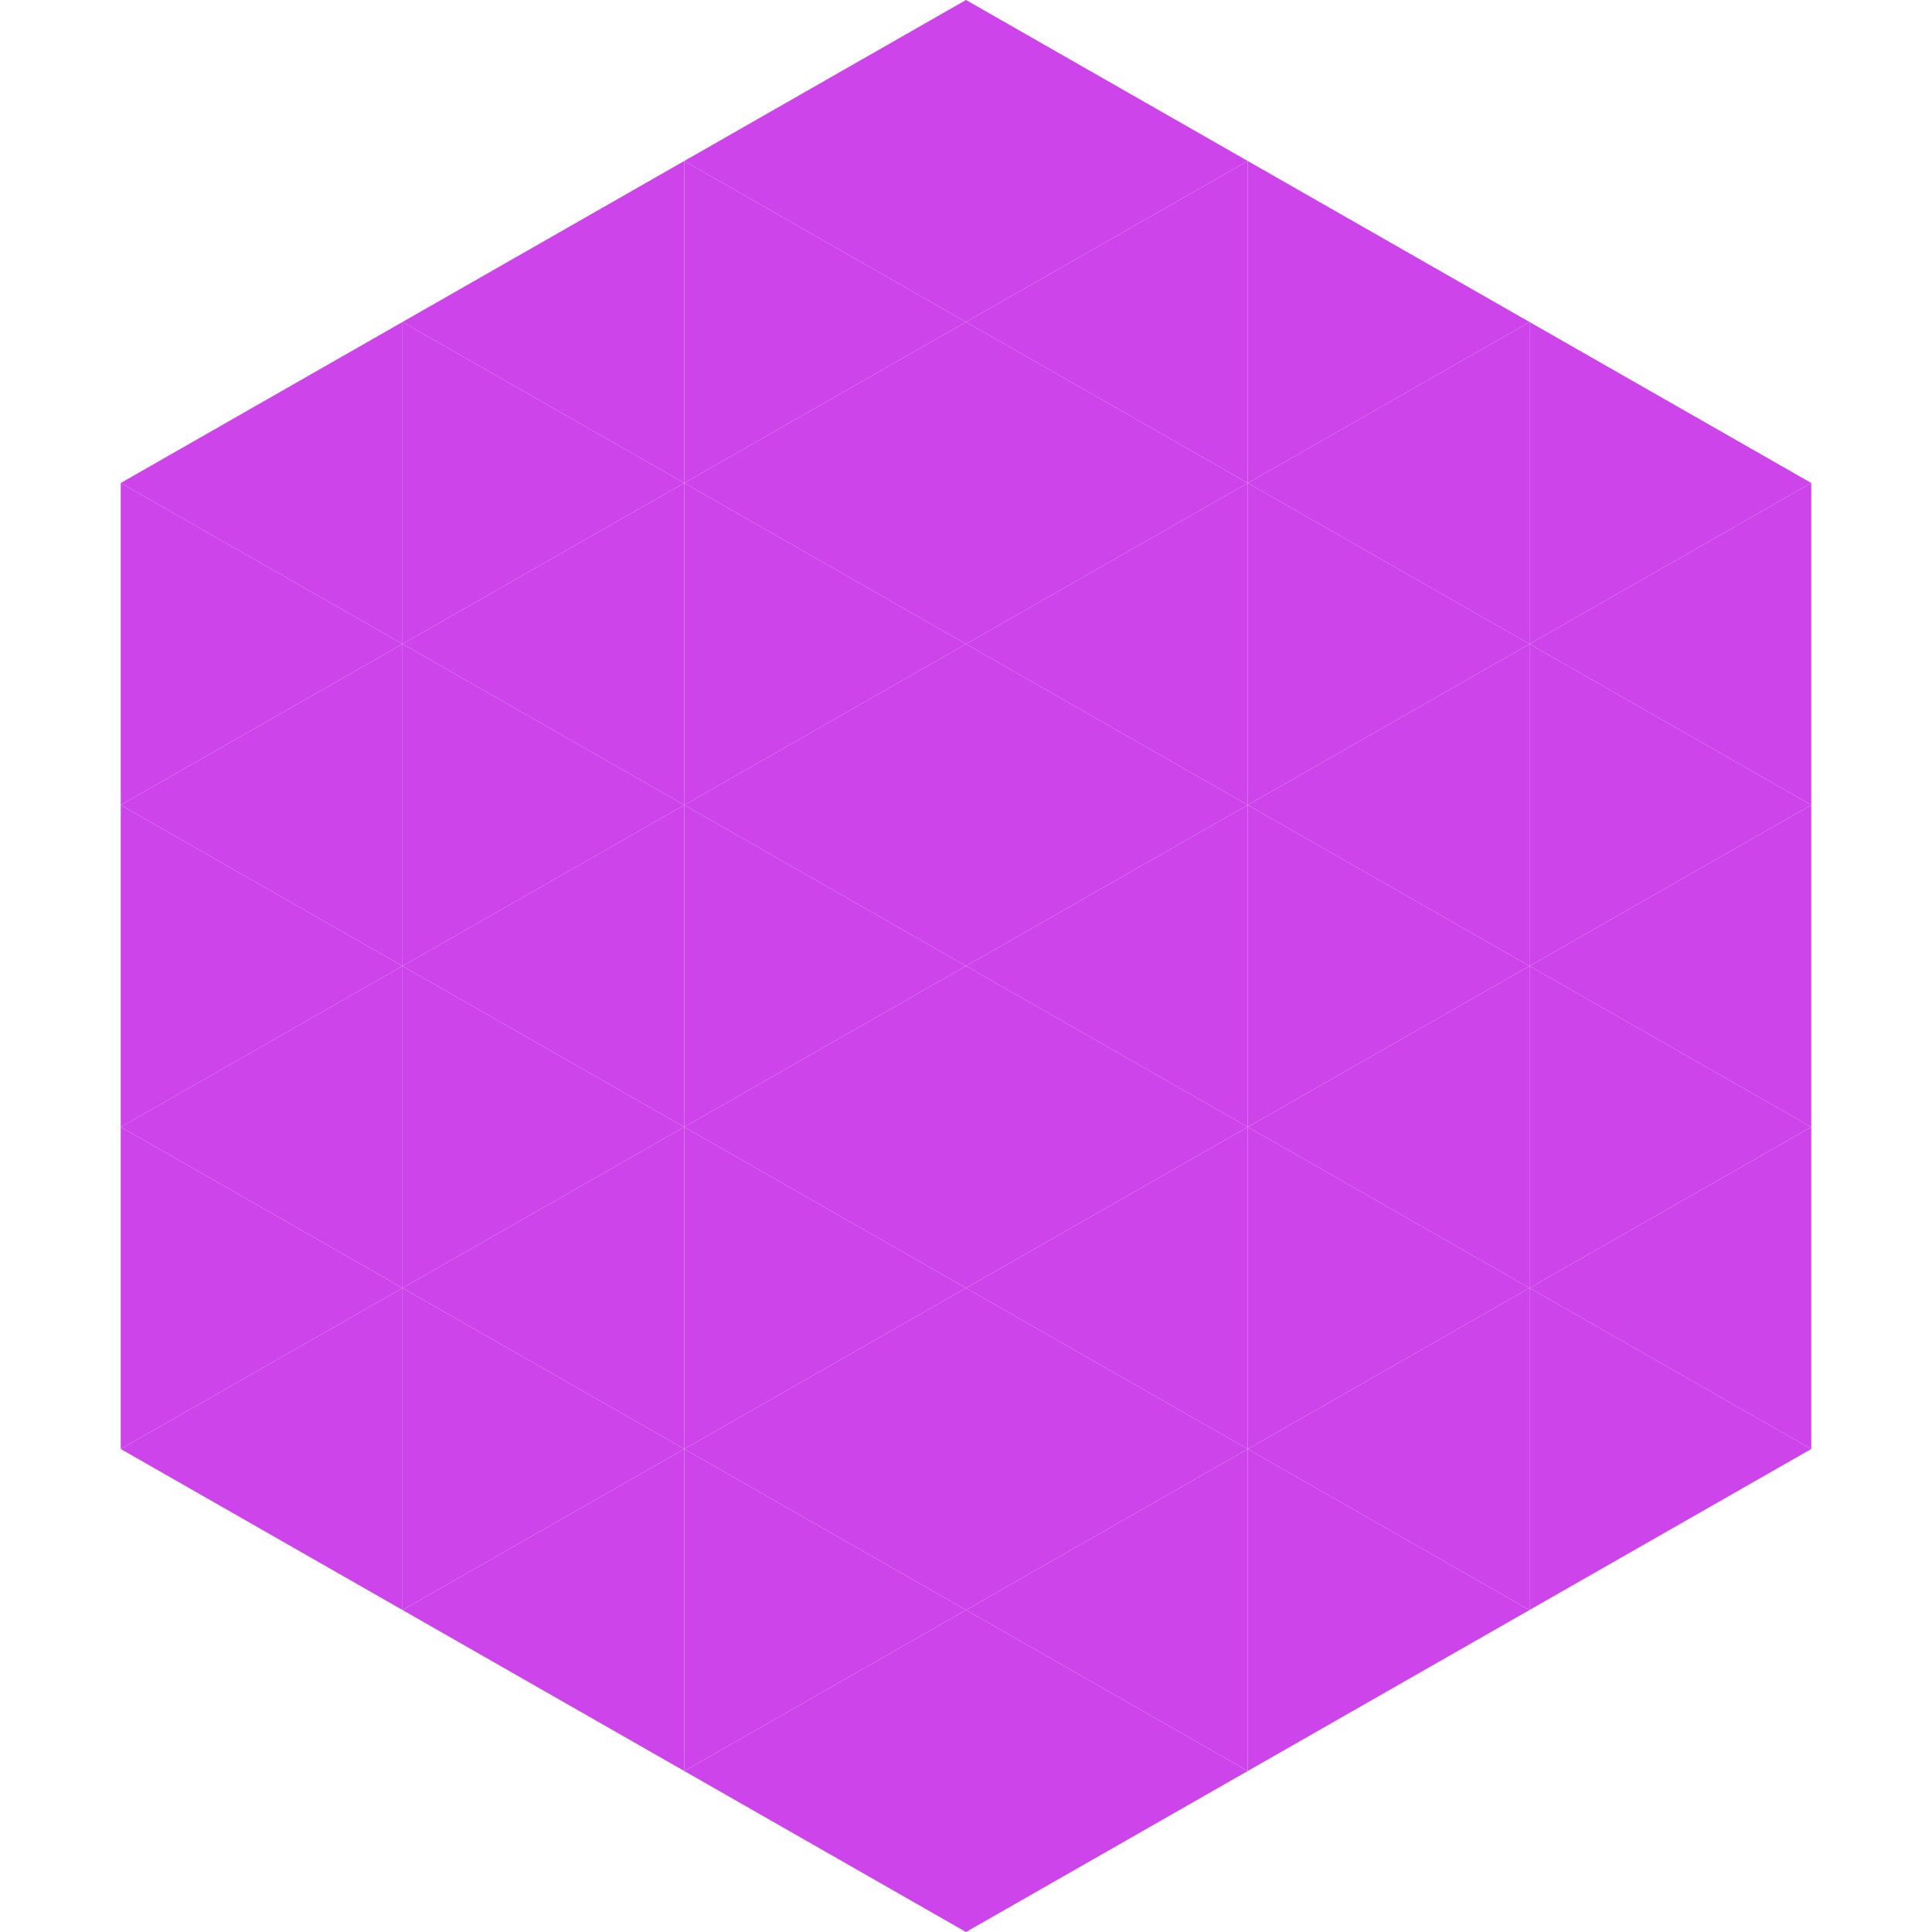 <?xml version="1.0"?>
<!-- Generated by SVGo -->
<svg width="240" height="240"
     xmlns="http://www.w3.org/2000/svg"
     xmlns:xlink="http://www.w3.org/1999/xlink">
<polygon points="50,40 15,60 50,80" style="fill:rgb(205,68,234)" />
<polygon points="190,40 225,60 190,80" style="fill:rgb(205,68,234)" />
<polygon points="15,60 50,80 15,100" style="fill:rgb(205,68,234)" />
<polygon points="225,60 190,80 225,100" style="fill:rgb(205,68,234)" />
<polygon points="50,80 15,100 50,120" style="fill:rgb(205,68,234)" />
<polygon points="190,80 225,100 190,120" style="fill:rgb(205,68,234)" />
<polygon points="15,100 50,120 15,140" style="fill:rgb(205,68,234)" />
<polygon points="225,100 190,120 225,140" style="fill:rgb(205,68,234)" />
<polygon points="50,120 15,140 50,160" style="fill:rgb(205,68,234)" />
<polygon points="190,120 225,140 190,160" style="fill:rgb(205,68,234)" />
<polygon points="15,140 50,160 15,180" style="fill:rgb(205,68,234)" />
<polygon points="225,140 190,160 225,180" style="fill:rgb(205,68,234)" />
<polygon points="50,160 15,180 50,200" style="fill:rgb(205,68,234)" />
<polygon points="190,160 225,180 190,200" style="fill:rgb(205,68,234)" />
<polygon points="15,180 50,200 15,220" style="fill:rgb(255,255,255); fill-opacity:0" />
<polygon points="225,180 190,200 225,220" style="fill:rgb(255,255,255); fill-opacity:0" />
<polygon points="50,0 85,20 50,40" style="fill:rgb(255,255,255); fill-opacity:0" />
<polygon points="190,0 155,20 190,40" style="fill:rgb(255,255,255); fill-opacity:0" />
<polygon points="85,20 50,40 85,60" style="fill:rgb(205,68,234)" />
<polygon points="155,20 190,40 155,60" style="fill:rgb(205,68,234)" />
<polygon points="50,40 85,60 50,80" style="fill:rgb(205,68,234)" />
<polygon points="190,40 155,60 190,80" style="fill:rgb(205,68,234)" />
<polygon points="85,60 50,80 85,100" style="fill:rgb(205,68,234)" />
<polygon points="155,60 190,80 155,100" style="fill:rgb(205,68,234)" />
<polygon points="50,80 85,100 50,120" style="fill:rgb(205,68,234)" />
<polygon points="190,80 155,100 190,120" style="fill:rgb(205,68,234)" />
<polygon points="85,100 50,120 85,140" style="fill:rgb(205,68,234)" />
<polygon points="155,100 190,120 155,140" style="fill:rgb(205,68,234)" />
<polygon points="50,120 85,140 50,160" style="fill:rgb(205,68,234)" />
<polygon points="190,120 155,140 190,160" style="fill:rgb(205,68,234)" />
<polygon points="85,140 50,160 85,180" style="fill:rgb(205,68,234)" />
<polygon points="155,140 190,160 155,180" style="fill:rgb(205,68,234)" />
<polygon points="50,160 85,180 50,200" style="fill:rgb(205,68,234)" />
<polygon points="190,160 155,180 190,200" style="fill:rgb(205,68,234)" />
<polygon points="85,180 50,200 85,220" style="fill:rgb(205,68,234)" />
<polygon points="155,180 190,200 155,220" style="fill:rgb(205,68,234)" />
<polygon points="120,0 85,20 120,40" style="fill:rgb(205,68,234)" />
<polygon points="120,0 155,20 120,40" style="fill:rgb(205,68,234)" />
<polygon points="85,20 120,40 85,60" style="fill:rgb(205,68,234)" />
<polygon points="155,20 120,40 155,60" style="fill:rgb(205,68,234)" />
<polygon points="120,40 85,60 120,80" style="fill:rgb(205,68,234)" />
<polygon points="120,40 155,60 120,80" style="fill:rgb(205,68,234)" />
<polygon points="85,60 120,80 85,100" style="fill:rgb(205,68,234)" />
<polygon points="155,60 120,80 155,100" style="fill:rgb(205,68,234)" />
<polygon points="120,80 85,100 120,120" style="fill:rgb(205,68,234)" />
<polygon points="120,80 155,100 120,120" style="fill:rgb(205,68,234)" />
<polygon points="85,100 120,120 85,140" style="fill:rgb(205,68,234)" />
<polygon points="155,100 120,120 155,140" style="fill:rgb(205,68,234)" />
<polygon points="120,120 85,140 120,160" style="fill:rgb(205,68,234)" />
<polygon points="120,120 155,140 120,160" style="fill:rgb(205,68,234)" />
<polygon points="85,140 120,160 85,180" style="fill:rgb(205,68,234)" />
<polygon points="155,140 120,160 155,180" style="fill:rgb(205,68,234)" />
<polygon points="120,160 85,180 120,200" style="fill:rgb(205,68,234)" />
<polygon points="120,160 155,180 120,200" style="fill:rgb(205,68,234)" />
<polygon points="85,180 120,200 85,220" style="fill:rgb(205,68,234)" />
<polygon points="155,180 120,200 155,220" style="fill:rgb(205,68,234)" />
<polygon points="120,200 85,220 120,240" style="fill:rgb(205,68,234)" />
<polygon points="120,200 155,220 120,240" style="fill:rgb(205,68,234)" />
<polygon points="85,220 120,240 85,260" style="fill:rgb(255,255,255); fill-opacity:0" />
<polygon points="155,220 120,240 155,260" style="fill:rgb(255,255,255); fill-opacity:0" />
</svg>
